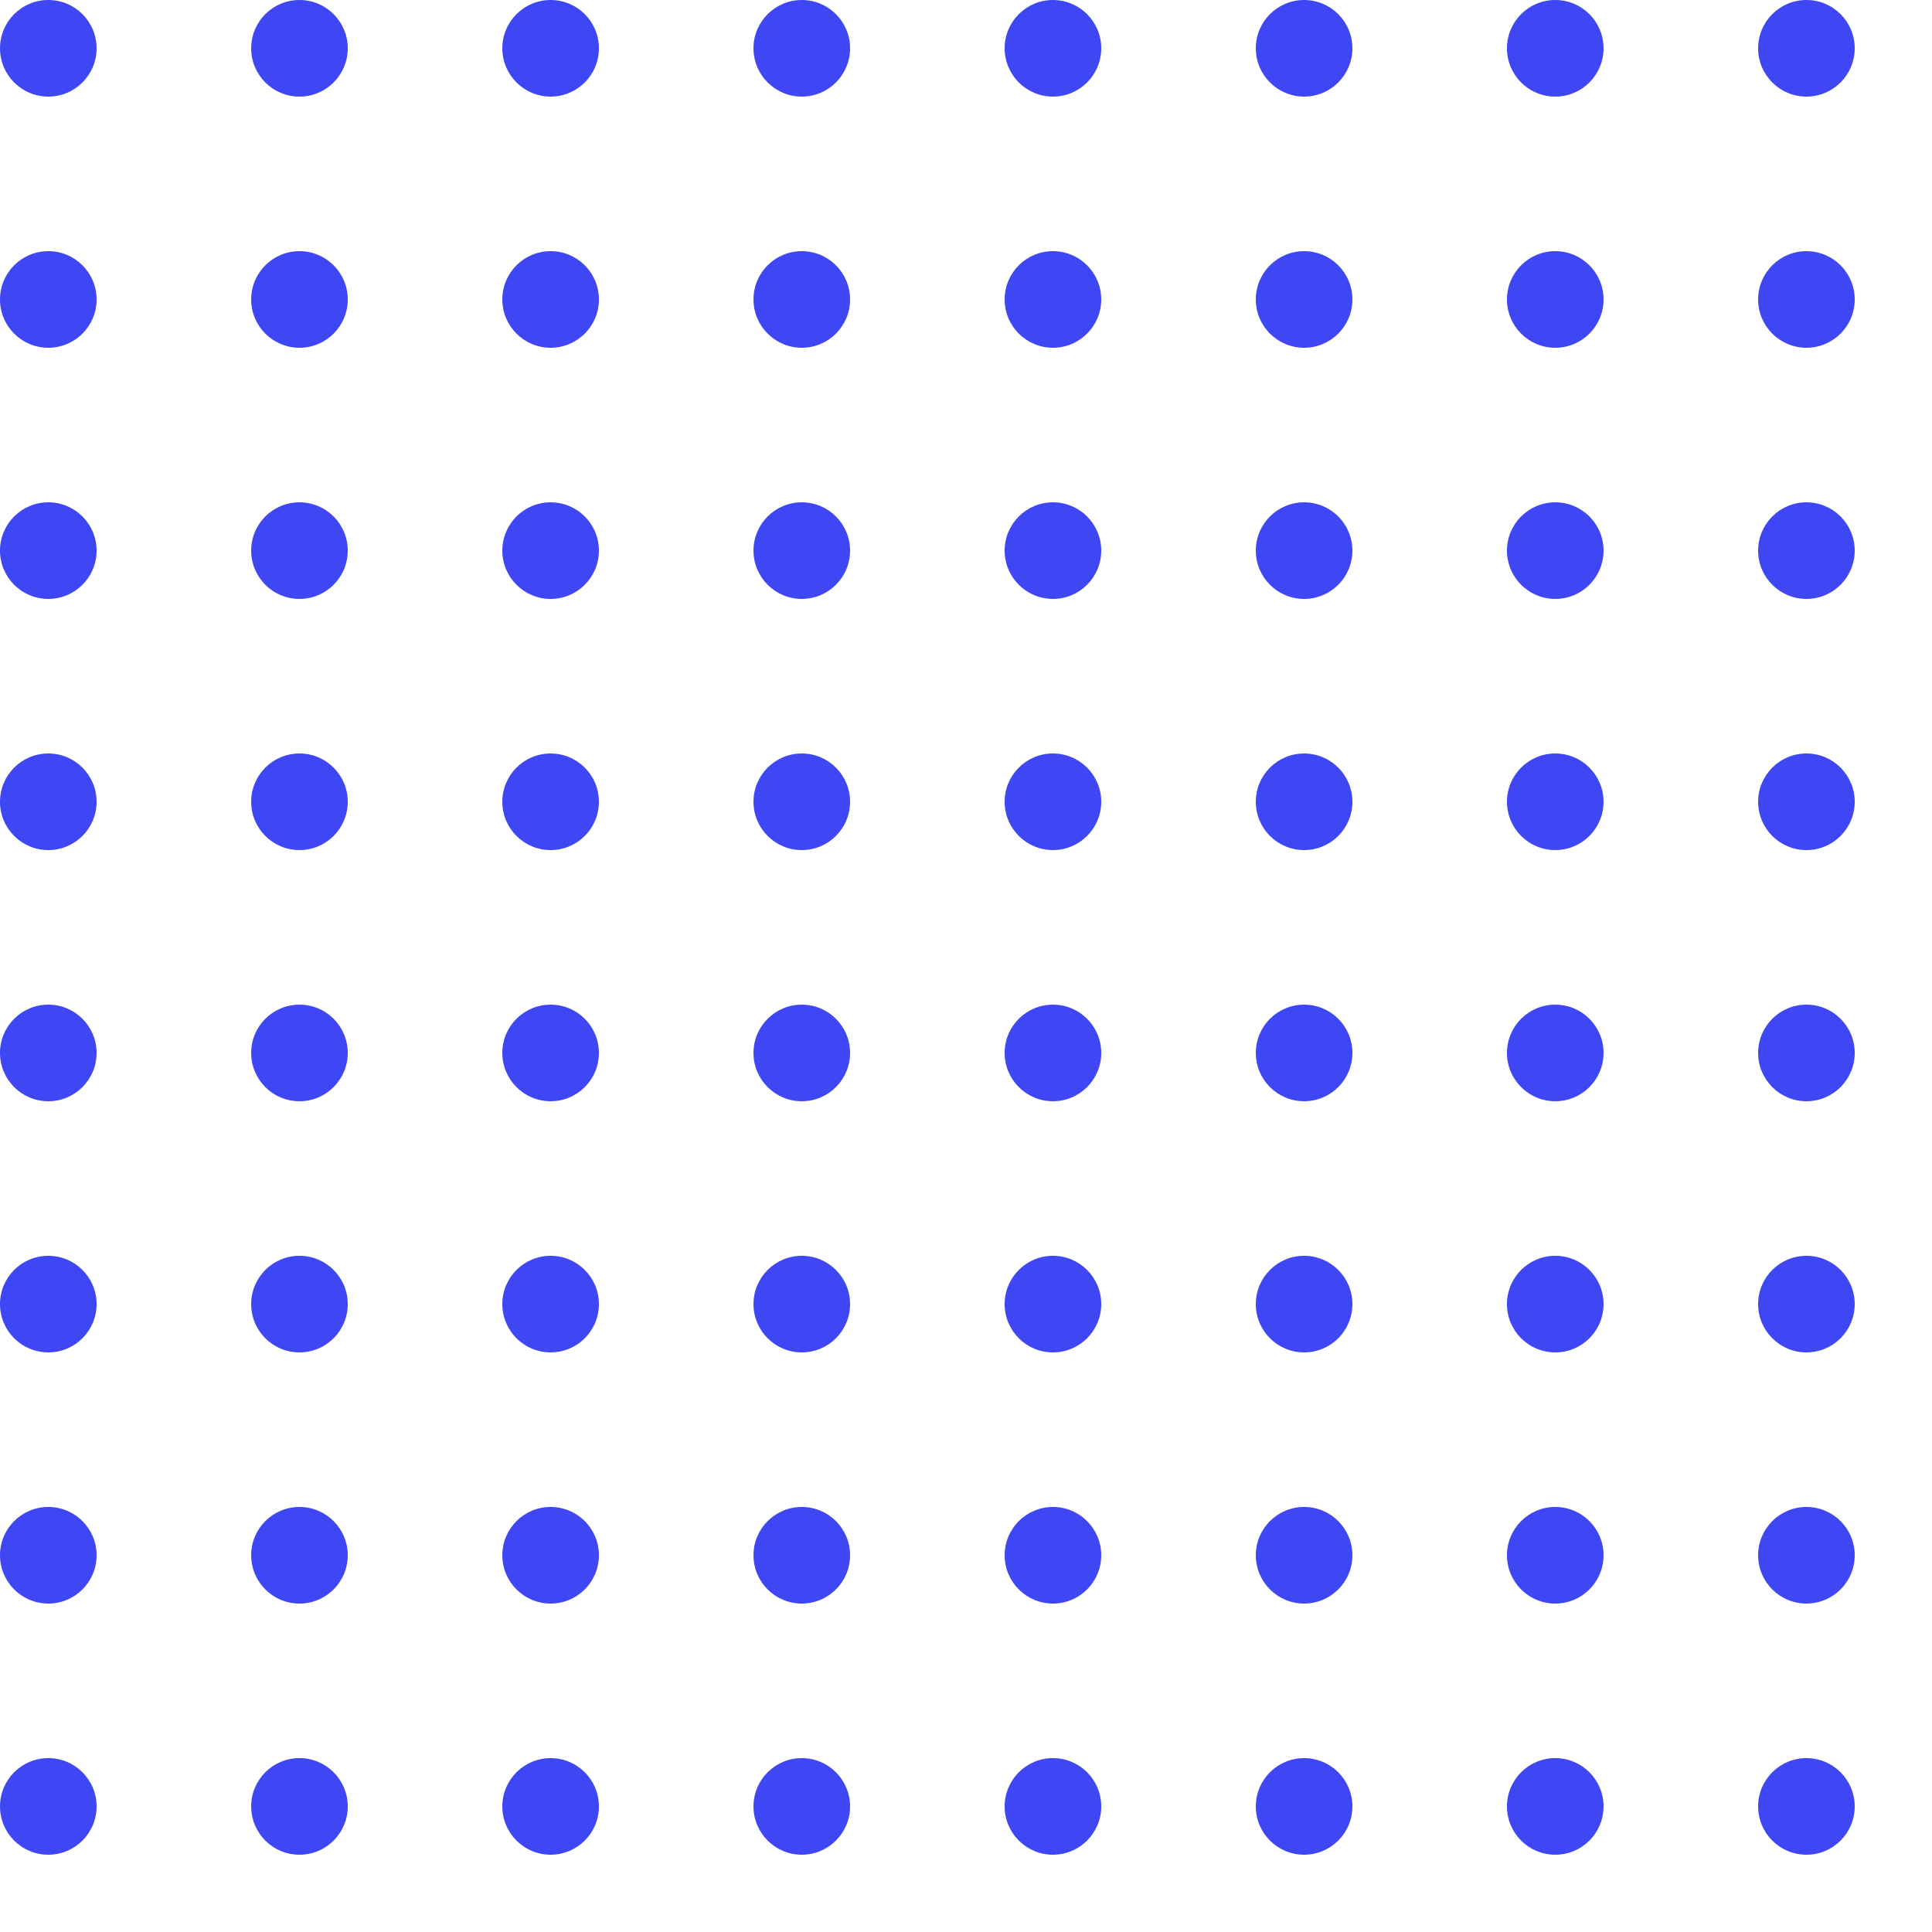 <svg width="100" height="100" viewBox="0 0 100 100" fill="none" xmlns="http://www.w3.org/2000/svg">
<g clip-path="url(#clip0_14_4917)">
<circle cx="2.5" cy="2.5" r="2.5" fill="#3F46F4"/>
<circle cx="15.5" cy="2.5" r="2.5" fill="#3F46F4"/>
<circle cx="28.5" cy="2.5" r="2.5" fill="#3F46F4"/>
<circle cx="41.5" cy="2.5" r="2.5" fill="#3F46F4"/>
<circle cx="54.5" cy="2.5" r="2.5" fill="#3F46F4"/>
<circle cx="67.5" cy="2.5" r="2.5" fill="#3F46F4"/>
<circle cx="80.5" cy="2.5" r="2.5" fill="#3F46F4"/>
<circle cx="93.5" cy="2.5" r="2.5" fill="#3F46F4"/>
<circle cx="2.5" cy="15.5" r="2.5" fill="#3F46F4"/>
<circle cx="15.5" cy="15.5" r="2.5" fill="#3F46F4"/>
<circle cx="28.5" cy="15.5" r="2.5" fill="#3F46F4"/>
<circle cx="41.5" cy="15.5" r="2.5" fill="#3F46F4"/>
<circle cx="54.5" cy="15.5" r="2.5" fill="#3F46F4"/>
<circle cx="67.5" cy="15.5" r="2.5" fill="#3F46F4"/>
<circle cx="80.5" cy="15.5" r="2.5" fill="#3F46F4"/>
<circle cx="93.5" cy="15.5" r="2.5" fill="#3F46F4"/>
<circle cx="2.5" cy="28.5" r="2.5" fill="#3F46F4"/>
<circle cx="15.5" cy="28.5" r="2.5" fill="#3F46F4"/>
<circle cx="28.5" cy="28.5" r="2.5" fill="#3F46F4"/>
<circle cx="41.5" cy="28.5" r="2.5" fill="#3F46F4"/>
<circle cx="54.5" cy="28.5" r="2.5" fill="#3F46F4"/>
<circle cx="67.5" cy="28.5" r="2.5" fill="#3F46F4"/>
<circle cx="80.5" cy="28.5" r="2.5" fill="#3F46F4"/>
<circle cx="93.5" cy="28.5" r="2.5" fill="#3F46F4"/>
<circle cx="2.5" cy="41.5" r="2.5" fill="#3F46F4"/>
<circle cx="15.5" cy="41.5" r="2.5" fill="#3F46F4"/>
<circle cx="28.5" cy="41.5" r="2.5" fill="#3F46F4"/>
<circle cx="41.5" cy="41.5" r="2.5" fill="#3F46F4"/>
<circle cx="54.5" cy="41.5" r="2.5" fill="#3F46F4"/>
<circle cx="67.5" cy="41.5" r="2.5" fill="#3F46F4"/>
<circle cx="80.5" cy="41.5" r="2.5" fill="#3F46F4"/>
<circle cx="93.5" cy="41.5" r="2.5" fill="#3F46F4"/>
<circle cx="2.5" cy="54.5" r="2.5" fill="#3F46F4"/>
<circle cx="15.5" cy="54.5" r="2.5" fill="#3F46F4"/>
<circle cx="28.5" cy="54.5" r="2.5" fill="#3F46F4"/>
<circle cx="41.5" cy="54.5" r="2.5" fill="#3F46F4"/>
<circle cx="54.5" cy="54.5" r="2.5" fill="#3F46F4"/>
<circle cx="67.5" cy="54.5" r="2.5" fill="#3F46F4"/>
<circle cx="80.5" cy="54.5" r="2.5" fill="#3F46F4"/>
<circle cx="93.5" cy="54.5" r="2.5" fill="#3F46F4"/>
<circle cx="2.5" cy="67.5" r="2.5" fill="#3F46F4"/>
<circle cx="15.5" cy="67.5" r="2.5" fill="#3F46F4"/>
<circle cx="28.5" cy="67.5" r="2.5" fill="#3F46F4"/>
<circle cx="41.5" cy="67.5" r="2.5" fill="#3F46F4"/>
<circle cx="54.5" cy="67.5" r="2.5" fill="#3F46F4"/>
<circle cx="67.5" cy="67.5" r="2.5" fill="#3F46F4"/>
<circle cx="80.5" cy="67.5" r="2.5" fill="#3F46F4"/>
<circle cx="93.5" cy="67.5" r="2.5" fill="#3F46F4"/>
<circle cx="2.5" cy="80.5" r="2.5" fill="#3F46F4"/>
<circle cx="15.5" cy="80.5" r="2.5" fill="#3F46F4"/>
<circle cx="28.5" cy="80.5" r="2.5" fill="#3F46F4"/>
<circle cx="41.5" cy="80.5" r="2.5" fill="#3F46F4"/>
<circle cx="54.5" cy="80.5" r="2.5" fill="#3F46F4"/>
<circle cx="67.5" cy="80.5" r="2.5" fill="#3F46F4"/>
<circle cx="80.5" cy="80.5" r="2.5" fill="#3F46F4"/>
<circle cx="93.5" cy="80.5" r="2.5" fill="#3F46F4"/>
<circle cx="2.5" cy="93.5" r="2.5" fill="#3F46F4"/>
<circle cx="15.5" cy="93.5" r="2.5" fill="#3F46F4"/>
<circle cx="28.5" cy="93.5" r="2.5" fill="#3F46F4"/>
<circle cx="41.5" cy="93.5" r="2.5" fill="#3F46F4"/>
<circle cx="54.5" cy="93.5" r="2.5" fill="#3F46F4"/>
<circle cx="67.5" cy="93.5" r="2.5" fill="#3F46F4"/>
<circle cx="80.5" cy="93.5" r="2.5" fill="#3F46F4"/>
<circle cx="93.5" cy="93.5" r="2.5" fill="#3F46F4"/>
</g>
<defs>
<clipPath id="clip0_14_4917">
<rect width="100" height="100" fill="white"/>
</clipPath>
</defs>
</svg>

